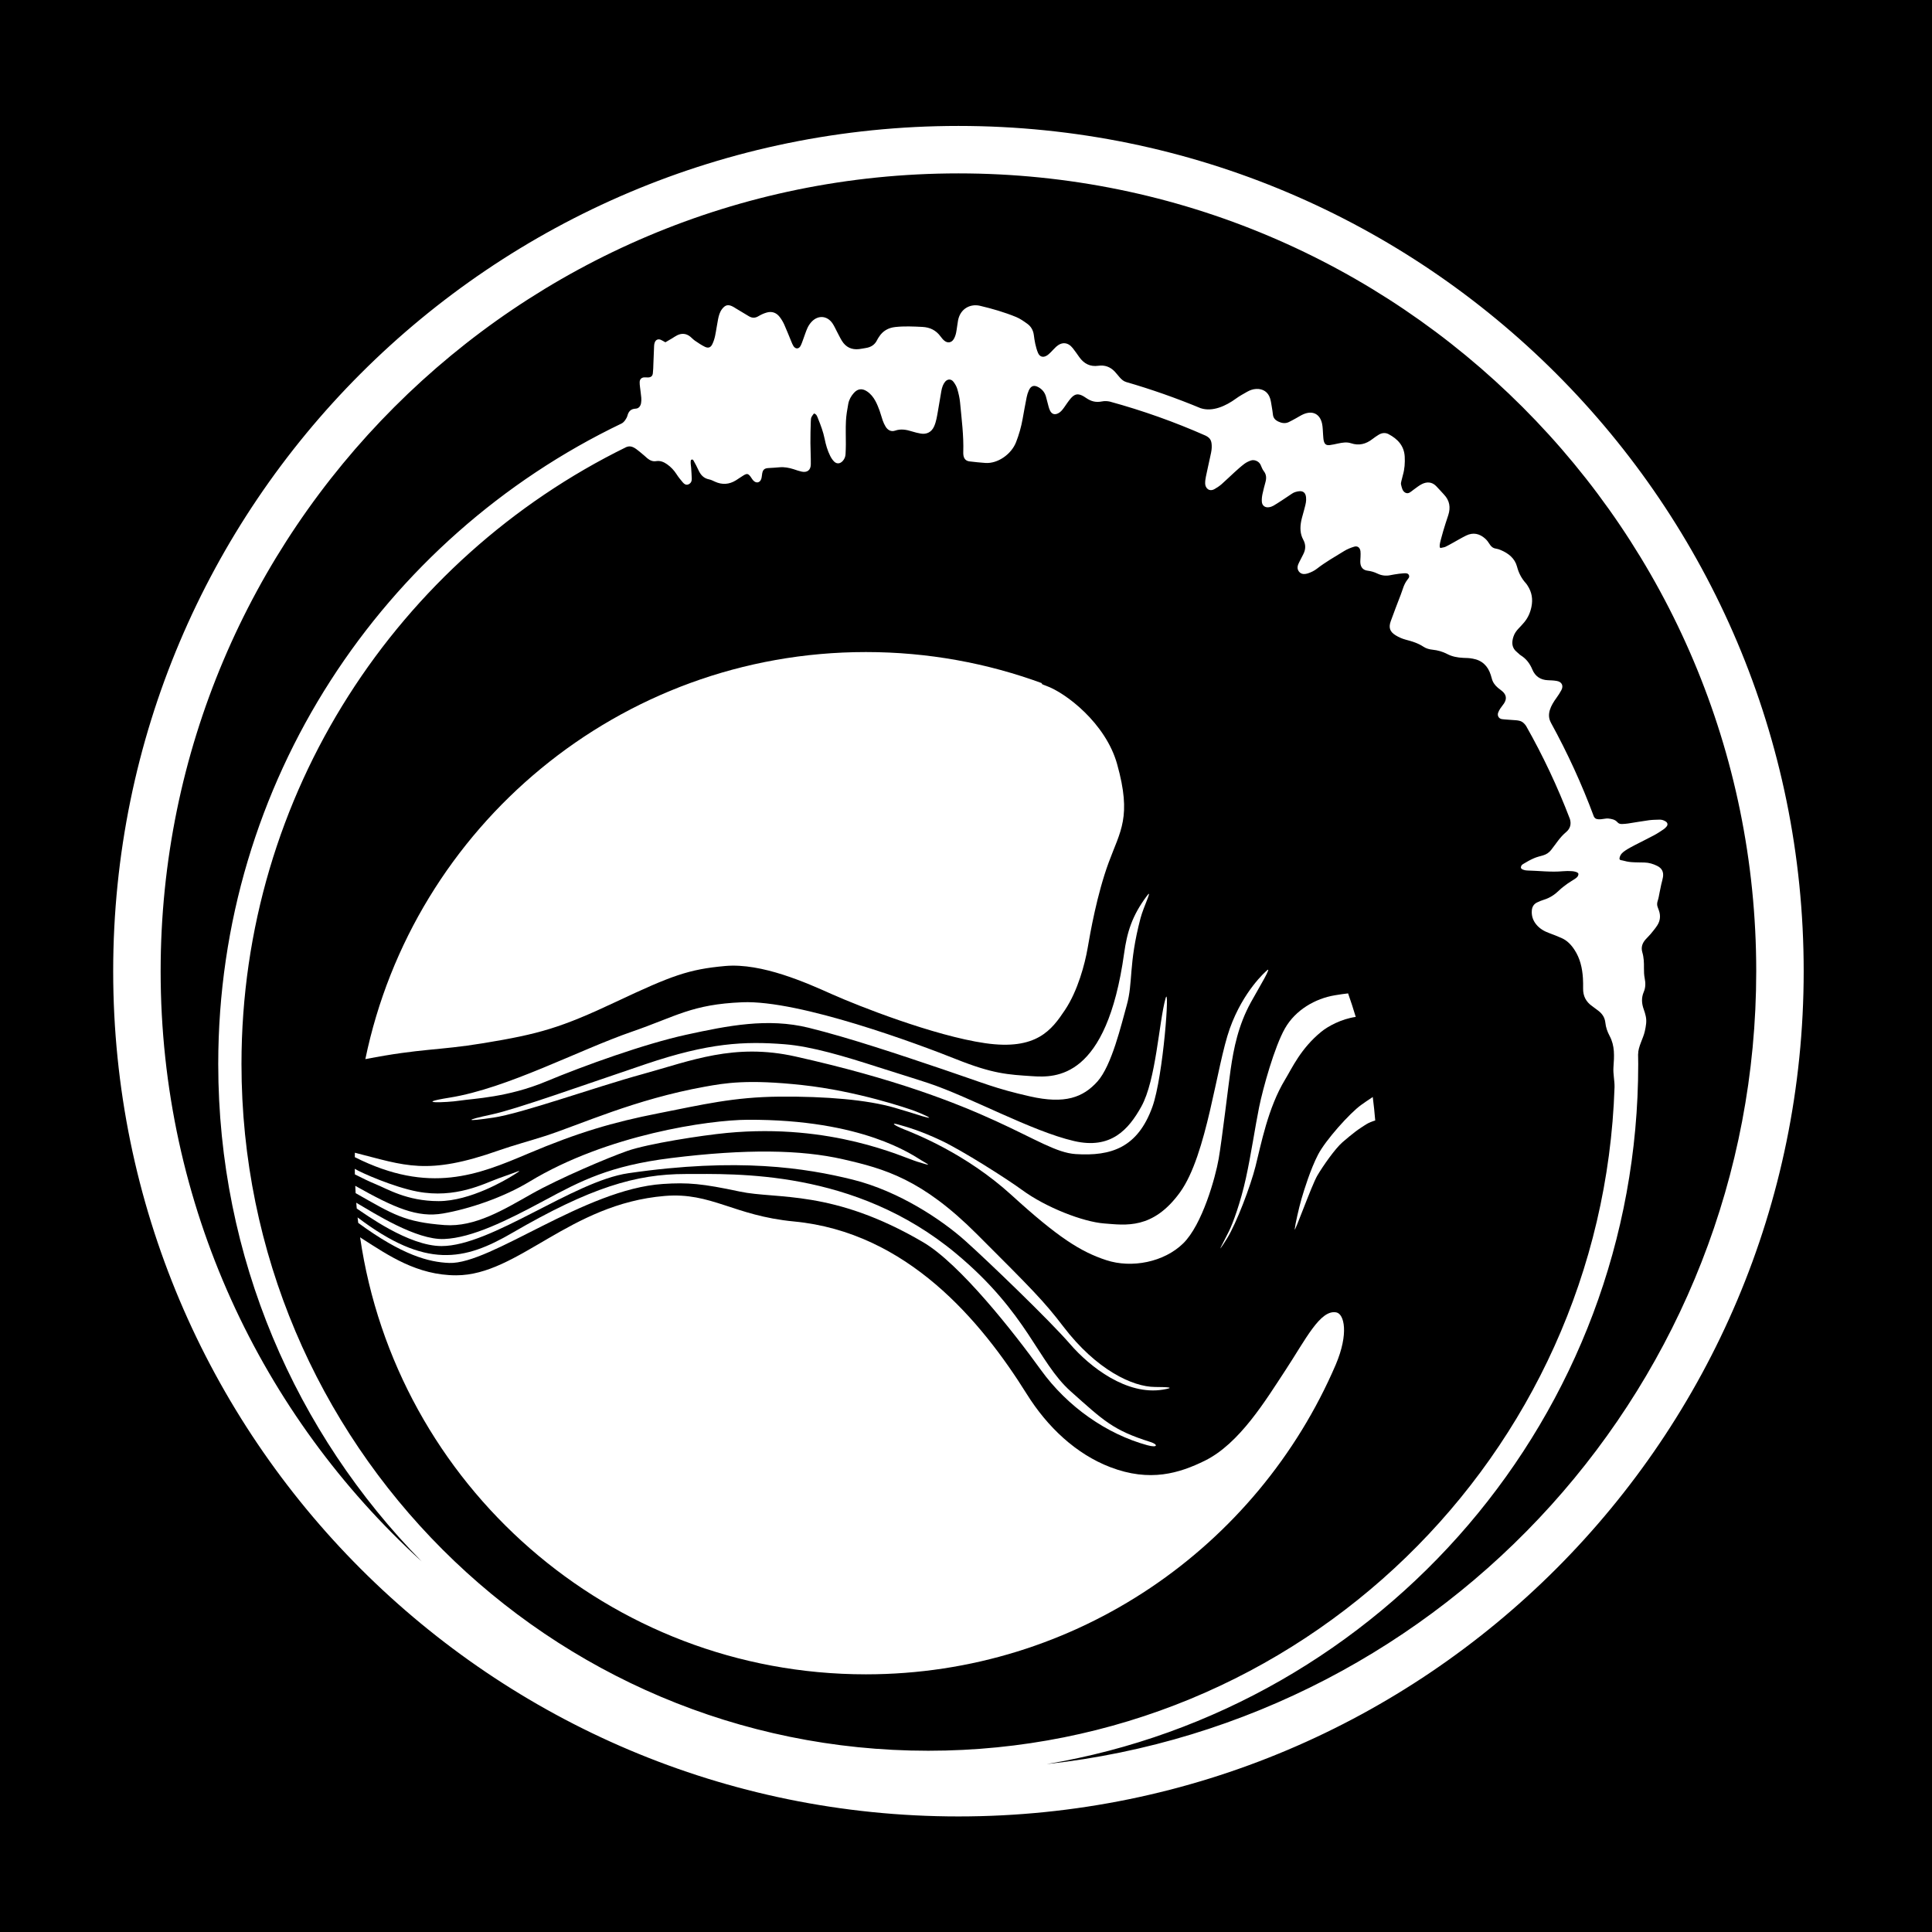 <?xml version="1.0" encoding="UTF-8"?>
<svg xmlns="http://www.w3.org/2000/svg" xmlns:xlink="http://www.w3.org/1999/xlink" width="400pt" height="400pt" viewBox="0 0 400 400" version="1.1">
<g id="surface1">
<rect x="0" y="0" width="400" height="400" style="fill:rgb(0%,0%,0%);fill-opacity:1;stroke:none;"/>
<path style=" stroke:none;fill-rule:nonzero;fill:rgb(100%,100%,100%);fill-opacity:1;" d="M 100.059 215.984 C 111.707 214.07 116.129 212.789 127.578 207.395 C 139.027 202.004 142.551 200.68 150.148 200 C 157.746 199.32 167.102 203.543 172.277 205.855 C 177.449 208.168 193.305 214.441 203.984 215.984 C 214.66 217.523 217.77 213.18 220.496 209.102 C 223.16 205.121 224.625 199.523 225.176 196.332 C 225.727 193.141 227.102 185.223 229.523 178.617 C 231.945 172.012 234.367 169.195 231.285 158.188 C 228.922 149.738 220.652 143.43 216.59 141.988 C 215.66 141.66 215.453 141.504 215.812 141.48 C 204.426 137.289 192.113 135 179.27 135 C 128.207 135 85.59 171.168 75.641 219.281 C 87.387 217.004 90.57 217.543 100.059 215.984 "/>
<path style=" stroke:none;fill-rule:nonzero;fill:rgb(100%,100%,100%);fill-opacity:1;" d="M 276.672 271.719 C 273.348 271.066 270.312 277.332 266.188 283.609 C 262.059 289.883 256.648 298.883 249.426 302.434 C 244.191 305.004 238.105 306.918 229.855 303.754 C 222.754 301.027 216.84 295.43 212.598 288.645 C 203.102 273.449 187.805 255.121 164.379 252.891 C 151.867 251.699 147.312 246.801 137.625 247.609 C 117.809 249.258 107.324 264.039 94.441 264.039 C 86.352 264.039 80.406 259.91 74.957 256.441 C 74.816 256.352 74.691 256.262 74.555 256.168 C 81.988 307.344 126.035 346.652 179.27 346.652 C 222.898 346.652 260.355 320.246 276.547 282.551 C 279.301 276.07 278.305 272.039 276.672 271.719 "/>
<path style=" stroke:none;fill-rule:nonzero;fill:rgb(100%,100%,100%);fill-opacity:1;" d="M 279.109 205.672 C 278.332 205.75 277.492 205.879 276.391 206.059 C 272.281 206.738 268.215 209.109 266.047 212.902 C 263.879 216.699 261.496 225.246 260.684 229.242 C 259.871 233.242 259.035 238.988 257.949 243.938 C 256.863 248.883 255.285 253.223 254.43 254.938 C 253.754 256.293 253.742 256.254 252.734 258.266 C 252.441 258.852 253.07 257.984 254.066 256.371 C 255.98 253.277 258.906 245.602 259.945 241.465 C 261.078 236.977 262.516 229.359 266.047 223.543 C 267.516 221.121 269.289 217.098 273.562 213.609 C 274.988 212.445 277.75 210.961 280.691 210.539 C 280.203 208.902 279.676 207.277 279.109 205.672 "/>
<path style=" stroke:none;fill-rule:nonzero;fill:rgb(100%,100%,100%);fill-opacity:1;" d="M 284.215 227.121 C 283.273 227.742 282.457 228.297 281.797 228.777 C 279.449 230.473 274.438 236.062 272.887 239.055 C 271.336 242.051 270.004 246.34 269.461 248.215 C 268.922 250.094 268.164 253.445 268.055 254.492 C 267.945 255.535 271.555 245.402 272.742 243.383 C 273.934 241.363 276.426 237.809 277.938 236.496 C 277.938 236.496 280.316 234.41 281.746 233.5 C 282.629 232.938 283.238 232.414 284.727 231.984 C 284.594 230.352 284.422 228.73 284.215 227.121 "/>
<path style=" stroke:none;fill-rule:nonzero;fill:rgb(100%,100%,100%);fill-opacity:1;" d="M 262.141 201.074 C 262.141 201.074 257.434 205.086 254.625 212.93 C 251.82 220.773 249.918 239.102 244.305 246.863 C 238.688 254.625 232.992 253.637 228.617 253.305 C 224.242 252.973 216.562 250.004 211.605 246.367 C 208.488 244.078 199.223 238.195 194.848 236.129 C 190.469 234.066 187.746 233.324 186.012 232.828 C 184.277 232.332 185.102 232.992 187.168 233.816 C 189.23 234.645 199.883 238.727 209.461 247.461 C 219.039 256.195 223.746 259.168 229.031 260.898 C 234.312 262.637 241.004 261.312 244.965 257.434 C 248.93 253.551 251.652 243.727 252.312 239.93 C 252.977 236.129 254.34 224.566 254.789 221.434 C 255.422 217.074 256.355 212.281 259.004 207.477 C 260.535 204.695 263.738 199.438 262.141 201.074 "/>
<path style=" stroke:none;fill-rule:nonzero;fill:rgb(100%,100%,100%);fill-opacity:1;" d="M 241.305 206.734 C 239.93 211.688 239.355 223.598 236.301 229.102 C 233.637 233.906 229.965 238.004 222.367 236.238 C 213.551 234.195 200.953 227.16 192.18 224.238 C 189.105 223.219 185.285 222.059 181.801 220.938 C 174.871 218.707 168.047 216.645 162.48 216.203 C 154.113 215.543 146.734 215.902 133.746 220.293 C 120.754 224.68 106.863 229.66 101.82 230.734 C 95.996 231.98 96.293 232.262 102.172 231.387 C 108.141 230.496 123.066 225.121 133.086 222.371 C 143.102 219.617 151.988 215.898 164.68 218.734 C 205.789 227.926 214.855 238.426 222.688 238.938 C 230.09 239.418 235.547 237.598 238.586 229.172 C 240.867 222.84 242.246 203.348 241.305 206.734 "/>
<path style=" stroke:none;fill-rule:nonzero;fill:rgb(100%,100%,100%);fill-opacity:1;" d="M 237.449 185.488 C 234.336 189.641 233.34 193.07 232.738 197.379 C 229.105 223.426 218.625 223.141 213.672 222.809 C 208.719 222.477 205.637 222.363 197.93 219.281 C 190.223 216.203 165.562 207.008 153.672 207.508 C 143.215 207.945 140.102 210.395 130.855 213.59 C 119.82 217.398 105.035 225.34 93.102 227.25 C 85.273 228.508 92.352 228.312 95.215 227.871 C 98.078 227.434 105.121 227.215 113.047 223.91 C 120.973 220.605 133.523 216.094 142.113 214.223 C 150.699 212.352 158.957 210.699 167.434 212.789 C 175.91 214.883 186.367 218.406 195.176 221.379 C 203.984 224.352 205.965 225.34 213.23 226.992 C 220.496 228.645 224.238 227.215 227.215 223.91 C 230.184 220.605 232.172 212.051 233.266 208.168 C 234.641 203.293 233.602 199.762 236.129 190.113 C 236.766 187.68 238.773 183.727 237.449 185.488 "/>
<path style=" stroke:none;fill-rule:nonzero;fill:rgb(100%,100%,100%);fill-opacity:1;" d="M 189.395 230.02 C 188.074 229.523 177.508 225.891 166.109 224.652 C 154.719 223.414 150.094 224.242 145.965 224.984 C 131.367 227.609 120.203 232.828 112.773 235.223 C 109.895 236.148 106.086 237.188 103.359 238.152 C 88.352 243.461 83.875 241.289 73.473 238.66 C 73.465 238.965 73.461 239.27 73.461 239.578 C 88.91 247.359 98.984 243.23 109.305 238.855 C 119.625 234.48 126.977 232.332 136.223 230.516 C 145.469 228.699 151.828 227.129 161.406 227.047 C 170.984 226.965 179.652 227.707 185.27 229.359 C 190.883 231.012 190.223 230.93 191.871 231.34 C 193.523 231.754 190.719 230.516 189.395 230.02 "/>
<path style=" stroke:none;fill-rule:nonzero;fill:rgb(100%,100%,100%);fill-opacity:1;" d="M 107.074 242.57 C 106.004 242.984 106.168 242.898 103.195 243.973 C 100.223 245.047 94.328 248.215 86.391 246.699 C 81.465 245.758 74.707 242.785 73.457 241.992 C 73.461 242.375 73.465 242.762 73.473 243.145 C 75.031 243.934 76.656 244.719 77.68 245.129 C 80.156 246.121 84.203 248.68 90.809 248.68 C 97.414 248.68 104.871 244.168 105.945 243.508 C 107.02 242.844 108.148 242.156 107.074 242.57 "/>
<path style=" stroke:none;fill-rule:nonzero;fill:rgb(100%,100%,100%);fill-opacity:1;" d="M 154.801 231.836 C 146.785 231.875 125.652 234.918 109.637 244.637 C 104.141 247.969 97.004 250.332 91.719 251.238 C 86.434 252.148 81.727 250.113 73.551 245.512 C 73.574 246.02 73.602 246.523 73.629 247.027 C 81.398 251.434 83.75 253.016 92.047 253.637 C 98.34 254.105 104.352 250.414 110.047 247.195 C 115.746 243.977 125.992 239.637 129.906 238.277 C 134.184 236.789 145.219 235.066 150.508 234.562 C 172.223 232.496 186.918 239.598 189.891 240.508 C 192.863 241.414 192.617 241.332 190.801 240.258 C 188.984 239.188 178.719 231.727 154.801 231.836 "/>
<path style=" stroke:none;fill-rule:nonzero;fill:rgb(100%,100%,100%);fill-opacity:1;" d="M 239.102 287.156 C 234.535 287.125 227.031 283.684 220.113 274.605 C 216.109 269.359 213.672 266.93 202.277 255.535 C 190.883 244.141 183.203 241.992 174.535 240.012 C 165.863 238.027 154.496 237.836 138.945 239.762 C 126.207 241.344 120.285 244.469 112.605 248.598 C 104.93 252.727 97.746 256.277 91.965 256.523 C 86.184 256.773 77.434 251.156 73.758 249.012 C 73.789 249.414 73.828 249.812 73.863 250.219 C 75.586 251.324 84.559 257.984 91.414 257.984 C 101.766 257.984 118.656 244.57 130.113 242.898 C 152.789 239.598 166.855 241.828 176.516 244.223 C 186.176 246.617 195.094 252.645 199.801 256.855 C 204.508 261.066 217.387 273.449 221.516 278.238 C 225.645 283.027 233.281 288.953 240.781 287.707 C 243.672 287.227 241.496 287.176 239.102 287.156 "/>
<path style=" stroke:none;fill-rule:nonzero;fill:rgb(100%,100%,100%);fill-opacity:1;" d="M 238.195 298.551 C 230.434 296.109 228.535 294.176 221.68 288.066 C 214.828 281.957 212.859 271.945 197.902 259.496 C 176.91 242.031 152.156 243.066 141.918 243.066 C 131.68 243.066 122.238 245.852 106.004 255.285 C 96.152 261.012 88.168 262.773 74.035 252.051 C 74.078 252.43 74.121 252.809 74.168 253.188 C 83.316 259.898 88.797 261.32 93 261.48 C 101.625 261.809 121.027 246.203 137.215 245.129 C 142.434 244.785 145.387 245.047 153.148 246.699 C 160.91 248.352 172.359 246.176 191.129 257.188 C 198.754 261.656 209.957 275.93 215.488 283.609 C 221.02 291.285 229.18 296.93 237.535 299.215 C 239.793 299.828 239.77 299.051 238.195 298.551 "/>
<path style=" stroke:none;fill-rule:nonzero;fill:rgb(100%,100%,100%);fill-opacity:1;" d="M 216.703 365.238 C 286.211 353.566 339.176 293.117 339.176 220.293 C 339.176 219.617 339.16 218.945 339.148 218.27 L 339.16 218.254 C 339.145 216.715 340.227 214.988 340.547 213.488 C 340.766 212.461 340.977 211.426 340.73 210.371 C 340.625 209.906 340.496 209.445 340.328 209 C 339.883 207.789 339.801 206.59 340.32 205.375 C 340.711 204.465 340.715 203.535 340.52 202.566 C 340.383 201.871 340.352 201.145 340.363 200.434 C 340.379 199.328 340.344 198.227 340.027 197.168 C 339.723 196.133 340.016 195.289 340.68 194.523 C 341.023 194.125 341.418 193.773 341.754 193.371 C 342.238 192.781 342.734 192.195 343.141 191.555 C 343.734 190.617 343.836 189.59 343.469 188.531 C 343.391 188.305 343.309 188.078 343.223 187.859 C 343.039 187.395 343.055 186.953 343.223 186.469 C 343.406 185.938 343.477 185.363 343.594 184.805 C 343.711 184.246 343.816 183.688 343.941 183.129 C 344.055 182.617 344.219 182.113 344.301 181.598 C 344.469 180.5 344.074 179.746 343.078 179.262 C 342.258 178.855 341.391 178.598 340.469 178.574 C 339.559 178.547 338.648 178.566 337.746 178.492 C 337.133 178.445 336.52 178.316 335.93 178.148 C 335.688 178.078 335.223 178.141 335.309 177.637 C 335.465 176.848 336 176.426 336.555 176.062 C 337.188 175.645 337.867 175.289 338.547 174.934 C 339.855 174.254 341.191 173.609 342.492 172.91 C 343.164 172.551 343.801 172.121 344.434 171.695 C 344.668 171.539 344.871 171.328 345.055 171.113 C 345.336 170.773 345.27 170.355 344.918 170.113 C 344.516 169.84 344.066 169.68 343.574 169.699 C 342.859 169.727 342.141 169.723 341.434 169.816 C 339.969 170.016 338.512 170.277 337.047 170.5 C 336.672 170.559 336.285 170.578 335.906 170.598 C 335.516 170.621 335.152 170.566 334.871 170.234 C 334.363 169.645 333.641 169.543 332.926 169.457 C 332.312 169.383 330.512 170.066 330.055 169.148 C 330.043 169.121 330.016 169.102 330 169.074 C 327.5 162.348 324.52 155.855 321.102 149.633 L 321.109 149.633 C 320.137 147.887 321.082 146.086 322.262 144.469 C 322.629 143.969 322.965 143.441 323.258 142.898 C 323.754 141.977 323.367 141.172 322.332 140.988 C 321.723 140.879 321.098 140.852 320.477 140.832 C 318.926 140.777 317.828 140 317.254 138.617 C 316.738 137.371 315.992 136.391 314.855 135.68 C 314.574 135.508 314.355 135.234 314.094 135.031 C 312.98 134.152 312.941 133.031 313.344 131.805 C 313.555 131.152 313.941 130.613 314.406 130.121 C 314.801 129.707 315.195 129.289 315.562 128.852 C 316.344 127.918 316.82 126.852 317.066 125.648 C 317.391 124.07 317.16 122.617 316.281 121.266 C 316.176 121.105 316.082 120.938 315.953 120.797 C 315.035 119.797 314.438 118.664 314.086 117.324 C 313.633 115.594 312.309 114.551 310.691 113.875 C 310.387 113.746 310.062 113.633 309.734 113.59 C 309.109 113.5 308.711 113.168 308.391 112.637 C 308.148 112.234 307.852 111.844 307.504 111.527 C 306.332 110.469 304.992 110.172 303.539 110.887 C 302.559 111.371 301.613 111.941 300.652 112.469 C 300.191 112.719 299.738 112.988 299.266 113.207 C 299.02 113.32 298.73 113.344 298.445 113.414 C 297.727 113.723 298.23 112.051 298.391 111.426 C 298.648 110.406 298.969 109.406 299.277 108.402 C 299.457 107.809 299.664 107.227 299.855 106.637 C 300.363 105.051 300.133 103.621 298.961 102.391 C 298.398 101.801 297.879 101.176 297.305 100.605 C 296.445 99.754 295.418 99.715 294.398 100.219 C 293.766 100.531 293.207 101.008 292.625 101.418 C 292.125 101.773 291.641 102.348 290.98 102.016 C 290.348 101.699 290.227 100.957 290.07 100.312 C 290.016 100.094 290.086 99.84 290.137 99.609 C 290.227 99.188 290.336 98.773 290.453 98.359 C 290.816 97.105 290.902 95.824 290.832 94.531 C 290.703 92.277 289.359 90.875 287.492 89.887 C 286.82 89.527 286.09 89.613 285.438 90.012 C 284.988 90.285 284.559 90.586 284.141 90.906 C 282.809 91.941 281.363 92.32 279.715 91.77 C 278.82 91.473 277.918 91.637 277.023 91.824 C 276.465 91.941 275.906 92.078 275.34 92.148 C 274.613 92.238 274.258 92 274.078 91.297 C 273.977 90.887 273.973 90.449 273.934 90.023 C 273.867 89.262 273.883 88.488 273.727 87.746 C 273.297 85.703 271.777 84.938 269.848 85.766 C 269.324 85.992 268.844 86.316 268.34 86.586 C 267.84 86.859 267.34 87.145 266.824 87.391 C 266.07 87.746 265.32 87.598 264.613 87.258 C 264.031 86.977 263.617 86.535 263.547 85.84 C 263.484 85.27 263.395 84.703 263.297 84.141 C 263.199 83.574 263.129 83 262.953 82.457 C 262.535 81.152 261.484 80.469 260.113 80.527 C 259.43 80.559 258.801 80.773 258.215 81.109 C 257.43 81.559 256.621 81.988 255.895 82.523 C 253.793 84.062 251.043 85.312 248.613 84.52 C 248.605 84.516 248.602 84.523 248.598 84.52 C 243.57 82.43 238.402 80.609 233.109 79.078 C 233.109 79.074 233.109 79.07 233.109 79.07 C 232.164 78.809 231.461 77.617 230.773 76.906 C 229.852 75.953 228.73 75.539 227.398 75.727 C 225.711 75.969 224.426 75.305 223.457 73.938 C 223.016 73.316 222.582 72.684 222.109 72.086 C 221.113 70.828 219.844 70.727 218.652 71.801 C 218.266 72.148 217.93 72.562 217.555 72.926 C 217.277 73.191 217.004 73.469 216.676 73.652 C 215.93 74.074 215.262 73.867 214.914 73.074 C 214.652 72.469 214.484 71.812 214.336 71.168 C 214.195 70.562 214.129 69.945 214.039 69.328 C 213.906 68.383 213.469 67.594 212.703 67.043 C 211.973 66.52 211.215 65.977 210.391 65.637 C 207.961 64.641 205.445 63.91 202.883 63.309 C 201.039 62.871 198.848 63.766 198.352 66.344 C 198.191 67.188 198.125 68.047 197.953 68.887 C 197.859 69.348 197.699 69.816 197.457 70.215 C 196.988 70.977 196.184 71.094 195.5 70.523 C 195.211 70.281 194.969 69.977 194.742 69.672 C 193.805 68.387 192.562 67.766 190.965 67.684 C 189.102 67.59 187.246 67.504 185.387 67.703 C 183.91 67.859 182.762 68.516 181.969 69.773 C 181.84 69.977 181.703 70.176 181.602 70.387 C 181.129 71.383 180.316 71.887 179.258 72.051 C 178.785 72.121 178.316 72.227 177.844 72.281 C 176.32 72.449 175.129 71.887 174.32 70.586 C 173.941 69.977 173.641 69.324 173.301 68.695 C 172.988 68.105 172.723 67.48 172.348 66.934 C 171.25 65.348 169.402 65.199 168.062 66.59 C 167.707 66.965 167.398 67.414 167.184 67.883 C 166.848 68.617 166.613 69.398 166.328 70.156 C 166.145 70.645 165.992 71.152 165.746 71.613 C 165.383 72.297 164.703 72.305 164.277 71.652 C 164.098 71.375 163.977 71.059 163.848 70.75 C 163.352 69.562 162.891 68.355 162.363 67.184 C 162.109 66.621 161.781 66.082 161.406 65.598 C 160.727 64.723 159.793 64.402 158.727 64.711 C 158.141 64.879 157.562 65.141 157.039 65.457 C 156.344 65.883 155.703 65.871 155.027 65.461 C 154.133 64.91 153.23 64.379 152.328 63.84 C 152.125 63.715 151.93 63.578 151.715 63.473 C 150.754 62.977 150.156 63.121 149.484 63.996 C 149.008 64.625 148.812 65.371 148.664 66.117 C 148.438 67.238 148.297 68.379 148.062 69.5 C 147.938 70.102 147.746 70.703 147.48 71.254 C 147.145 71.953 146.652 72.141 145.941 71.801 C 145.219 71.453 144.547 70.988 143.879 70.535 C 143.527 70.297 143.242 69.961 142.906 69.695 C 142.078 69.035 141.164 68.953 140.223 69.406 C 139.836 69.594 139.488 69.852 139.121 70.07 C 138.676 70.336 138.227 70.594 137.758 70.867 C 137.418 70.68 137.141 70.504 136.844 70.367 C 136.281 70.117 135.781 70.32 135.566 70.887 C 135.484 71.105 135.434 71.348 135.426 71.582 C 135.367 72.82 135.328 74.059 135.277 75.301 C 135.254 75.965 135.246 76.637 135.164 77.297 C 135.094 77.871 134.777 78.117 134.195 78.148 C 133.91 78.164 133.621 78.105 133.34 78.133 C 132.805 78.18 132.469 78.52 132.438 79.066 C 132.418 79.398 132.465 79.73 132.5 80.062 C 132.586 80.824 132.703 81.578 132.77 82.34 C 132.801 82.715 132.789 83.105 132.723 83.477 C 132.605 84.086 132.25 84.578 131.598 84.609 C 130.617 84.652 130.137 85.172 129.906 86.055 C 129.762 86.605 129.219 87.422 128.723 87.66 C 128.719 87.66 128.719 87.664 128.715 87.668 C 79.305 111.355 45.184 161.836 45.184 220.293 C 45.184 260.398 61.254 296.746 87.293 323.266 C 54.098 293.055 33.258 249.5 33.258 201.074 C 33.258 109.852 107.211 35.898 198.434 35.898 C 289.656 35.898 363.609 109.852 363.609 201.074 C 363.609 286.121 299.328 356.148 216.703 365.238 M 143.094 96.859 C 143.055 96.301 142.906 95.738 143.062 95.227 C 143.352 95.035 143.496 95.191 143.582 95.348 C 143.93 95.977 144.281 96.598 144.57 97.254 C 145.02 98.273 145.652 99.027 146.816 99.254 C 147.23 99.332 147.621 99.543 148.012 99.719 C 149.52 100.414 150.977 100.312 152.379 99.438 C 152.906 99.109 153.41 98.742 153.941 98.422 C 154.652 97.992 154.906 98.047 155.383 98.68 C 155.586 98.945 155.742 99.25 155.969 99.488 C 156.578 100.137 157.371 99.957 157.625 99.113 C 157.734 98.754 157.738 98.363 157.812 97.988 C 157.965 97.219 158.297 96.953 159.09 96.906 C 159.848 96.863 160.609 96.82 161.363 96.75 C 162.387 96.652 163.359 96.844 164.324 97.148 C 164.867 97.324 165.41 97.523 165.969 97.645 C 167.117 97.887 167.848 97.344 167.867 96.156 C 167.891 94.676 167.797 93.195 167.789 91.715 C 167.785 90.234 167.809 88.754 167.867 87.273 C 167.902 86.375 167.949 86.363 168.523 85.605 C 169.078 85.738 169.195 86.242 169.367 86.664 C 169.926 88.035 170.445 89.422 170.738 90.879 C 170.984 92.102 171.328 93.293 171.891 94.41 C 172.102 94.828 172.371 95.238 172.703 95.566 C 173.254 96.105 173.945 96.027 174.469 95.449 C 174.836 95.047 175.035 94.566 175.062 94.023 C 175.098 93.359 175.121 92.688 175.125 92.02 C 175.133 90.398 175.062 88.77 175.145 87.152 C 175.203 85.969 175.41 84.785 175.625 83.613 C 175.781 82.758 176.207 81.996 176.793 81.348 C 177.578 80.473 178.48 80.363 179.477 81.012 C 180.258 81.52 180.824 82.238 181.254 83.039 C 181.594 83.668 181.855 84.34 182.105 85.008 C 182.352 85.68 182.516 86.379 182.758 87.055 C 182.918 87.496 183.113 87.941 183.363 88.344 C 183.812 89.062 184.504 89.441 185.32 89.16 C 186.531 88.742 187.664 88.961 188.82 89.324 C 189.41 89.508 190.02 89.66 190.629 89.766 C 191.773 89.961 192.852 89.535 193.406 88.262 C 193.852 87.242 194.004 86.156 194.195 85.074 C 194.438 83.715 194.652 82.348 194.891 80.984 C 194.957 80.609 195.047 80.23 195.188 79.879 C 195.309 79.574 195.477 79.27 195.688 79.02 C 196.188 78.434 196.938 78.426 197.402 79.047 C 197.742 79.492 198.047 80.012 198.199 80.543 C 198.465 81.457 198.688 82.398 198.773 83.344 C 199.09 86.766 199.547 90.18 199.434 93.629 C 199.426 93.863 199.438 94.109 199.48 94.34 C 199.613 95.031 200.016 95.441 200.73 95.527 C 201.816 95.66 202.906 95.77 203.996 95.848 C 206.566 96.035 209.391 94.047 210.363 91.551 C 210.973 89.988 211.43 88.387 211.723 86.734 C 211.988 85.23 212.266 83.727 212.562 82.23 C 212.656 81.766 212.797 81.301 212.988 80.867 C 213.438 79.852 214.094 79.641 215.062 80.203 C 215.836 80.652 216.355 81.32 216.578 82.199 C 216.742 82.848 216.902 83.496 217.086 84.141 C 217.176 84.461 217.27 84.785 217.426 85.074 C 217.809 85.781 218.402 85.926 219.117 85.555 C 219.648 85.277 219.984 84.816 220.32 84.352 C 220.793 83.691 221.227 82.996 221.762 82.395 C 222.754 81.281 223.641 81.543 224.84 82.375 C 225.922 83.121 226.887 83.363 228.18 83.109 C 228.719 83.004 229.262 83.035 229.777 83.145 C 236.605 85.012 243.23 87.375 249.609 90.195 C 250.566 90.676 250.914 91.203 250.875 92.656 C 250.855 93.363 250.66 94.07 250.516 94.77 C 250.242 96.078 249.934 97.379 249.668 98.688 C 249.57 99.152 249.508 99.633 249.516 100.102 C 249.527 101.031 250.34 101.926 251.512 101.227 C 252.004 100.938 252.488 100.621 252.918 100.246 C 253.812 99.461 254.66 98.617 255.547 97.816 C 256.219 97.207 256.891 96.594 257.609 96.051 C 258.02 95.738 258.512 95.504 259.004 95.336 C 259.652 95.109 260.633 95.457 260.996 96.242 C 261.195 96.672 261.344 97.152 261.633 97.516 C 262.203 98.23 262.223 98.984 262.004 99.809 C 261.781 100.641 261.551 101.469 261.379 102.309 C 261.273 102.816 261.215 103.352 261.25 103.867 C 261.305 104.688 261.918 105.145 262.738 105.016 C 263.062 104.969 263.391 104.852 263.676 104.688 C 264.371 104.277 265.047 103.828 265.723 103.387 C 266.324 102.992 266.91 102.586 267.508 102.195 C 267.707 102.066 267.926 101.949 268.148 101.879 C 269.684 101.387 270.477 101.852 270.422 103.523 C 270.398 104.227 270.16 104.926 269.992 105.617 C 269.812 106.359 269.559 107.086 269.41 107.832 C 269.145 109.168 269.145 110.496 269.824 111.738 C 270.379 112.746 270.348 113.742 269.832 114.746 C 269.547 115.301 269.273 115.855 268.984 116.406 C 268.656 117.027 268.461 117.684 268.906 118.297 C 269.41 118.992 270.184 118.91 270.871 118.68 C 271.492 118.469 272.117 118.16 272.633 117.762 C 274.41 116.379 276.367 115.273 278.273 114.098 C 278.914 113.699 279.637 113.41 280.359 113.188 C 281.062 112.973 281.562 113.363 281.668 114.109 C 281.719 114.48 281.688 114.867 281.684 115.25 C 281.676 115.68 281.613 116.109 281.645 116.535 C 281.715 117.461 282.223 118.047 283.156 118.156 C 283.883 118.246 284.551 118.445 285.199 118.762 C 286.043 119.168 286.938 119.277 287.852 119.086 C 288.598 118.934 290.738 118.566 291.309 118.73 C 291.707 118.852 291.875 119.297 291.664 119.652 C 291.59 119.773 291.496 119.883 291.41 119.996 C 290.617 121.027 290.477 121.914 290.012 123.121 C 289.305 124.941 288.609 126.77 287.941 128.609 C 287.465 129.926 287.742 130.797 288.953 131.535 C 289.594 131.93 290.312 132.246 291.039 132.438 C 292.344 132.773 293.602 133.16 294.738 133.914 C 295.301 134.285 295.957 134.449 296.633 134.52 C 297.684 134.633 298.676 134.91 299.629 135.406 C 300.652 135.945 301.781 136.148 302.941 136.203 C 303.895 136.254 303.977 136.203 304.914 136.367 C 306.836 136.703 308.055 137.871 308.637 139.719 C 308.711 139.949 308.785 140.176 308.84 140.406 C 309.039 141.227 309.496 141.883 310.141 142.414 C 310.434 142.656 310.754 142.871 311.039 143.121 C 311.891 143.863 312.004 144.711 311.375 145.66 C 311.137 146.016 310.848 146.34 310.613 146.699 C 310.434 146.977 310.266 147.273 310.164 147.586 C 309.973 148.188 310.309 148.781 310.93 148.883 C 311.395 148.961 312.754 149.031 313.227 149.074 C 313.793 149.125 314.012 149.102 314.562 149.227 C 315.172 149.363 315.617 149.781 315.969 150.312 C 319.449 156.457 322.484 162.887 325.031 169.559 C 325.344 170.602 325.121 171.543 324.25 172.27 C 322.918 173.387 322.199 174.645 321.133 175.988 C 320.691 176.539 320.16 176.891 319.504 177.086 C 318.859 177.273 318.203 177.422 317.594 177.688 C 316.855 178.008 316.141 178.402 315.457 178.824 C 315.203 178.984 314.957 179.09 314.883 179.535 C 314.805 179.984 315.664 180.211 316.145 180.223 C 318.625 180.281 321.098 180.609 323.586 180.379 C 324.199 180.32 324.828 180.324 325.445 180.363 C 325.965 180.395 326.824 180.586 326.797 180.973 C 326.754 181.512 326.375 181.75 326.027 181.988 C 325.559 182.316 325.043 182.578 324.582 182.914 C 323.969 183.363 323.344 183.812 322.801 184.344 C 321.895 185.23 320.883 185.898 319.664 186.273 C 319.168 186.43 318.672 186.621 318.207 186.855 C 317.566 187.18 317.219 187.73 317.152 188.453 C 317.051 189.555 317.355 190.531 318.051 191.387 C 318.766 192.266 319.699 192.809 320.754 193.188 C 321.605 193.492 322.441 193.84 323.273 194.199 C 324.457 194.707 325.297 195.602 325.988 196.664 C 327.148 198.438 327.594 200.426 327.727 202.5 C 327.77 203.215 327.777 203.93 327.766 204.648 C 327.738 206.203 328.355 207.414 329.633 208.305 C 330.062 208.605 330.473 208.934 330.895 209.246 C 331.734 209.879 332.266 210.68 332.375 211.758 C 332.473 212.715 332.797 213.617 333.25 214.469 C 334.363 216.551 334.215 218.641 334.047 220.988 C 333.953 222.309 334.301 223.746 334.273 225.082 C 331.746 301.387 269.102 362.473 192.18 362.473 C 113.652 362.473 49.996 298.816 49.996 220.293 C 49.996 164.195 82.488 115.691 129.676 92.559 C 130.715 92.125 131.496 92.777 132.371 93.473 C 132.711 93.738 133.035 94.02 133.363 94.301 C 133.578 94.484 133.781 94.691 134.004 94.871 C 134.539 95.301 135.105 95.594 135.844 95.473 C 136.688 95.332 137.434 95.645 138.121 96.129 C 138.91 96.688 139.555 97.371 140.078 98.191 C 140.461 98.789 140.918 99.352 141.383 99.891 C 141.664 100.219 142.039 100.484 142.516 100.289 C 143.012 100.086 143.234 99.66 143.223 99.145 C 143.203 98.383 143.145 97.621 143.094 96.859 M 198.434 26.074 C 101.785 26.074 23.434 104.426 23.434 201.074 C 23.434 297.727 101.785 376.074 198.434 376.074 C 295.082 376.074 373.434 297.727 373.434 201.074 C 373.434 104.426 295.082 26.074 198.434 26.074 "/>
</g>
</svg>
